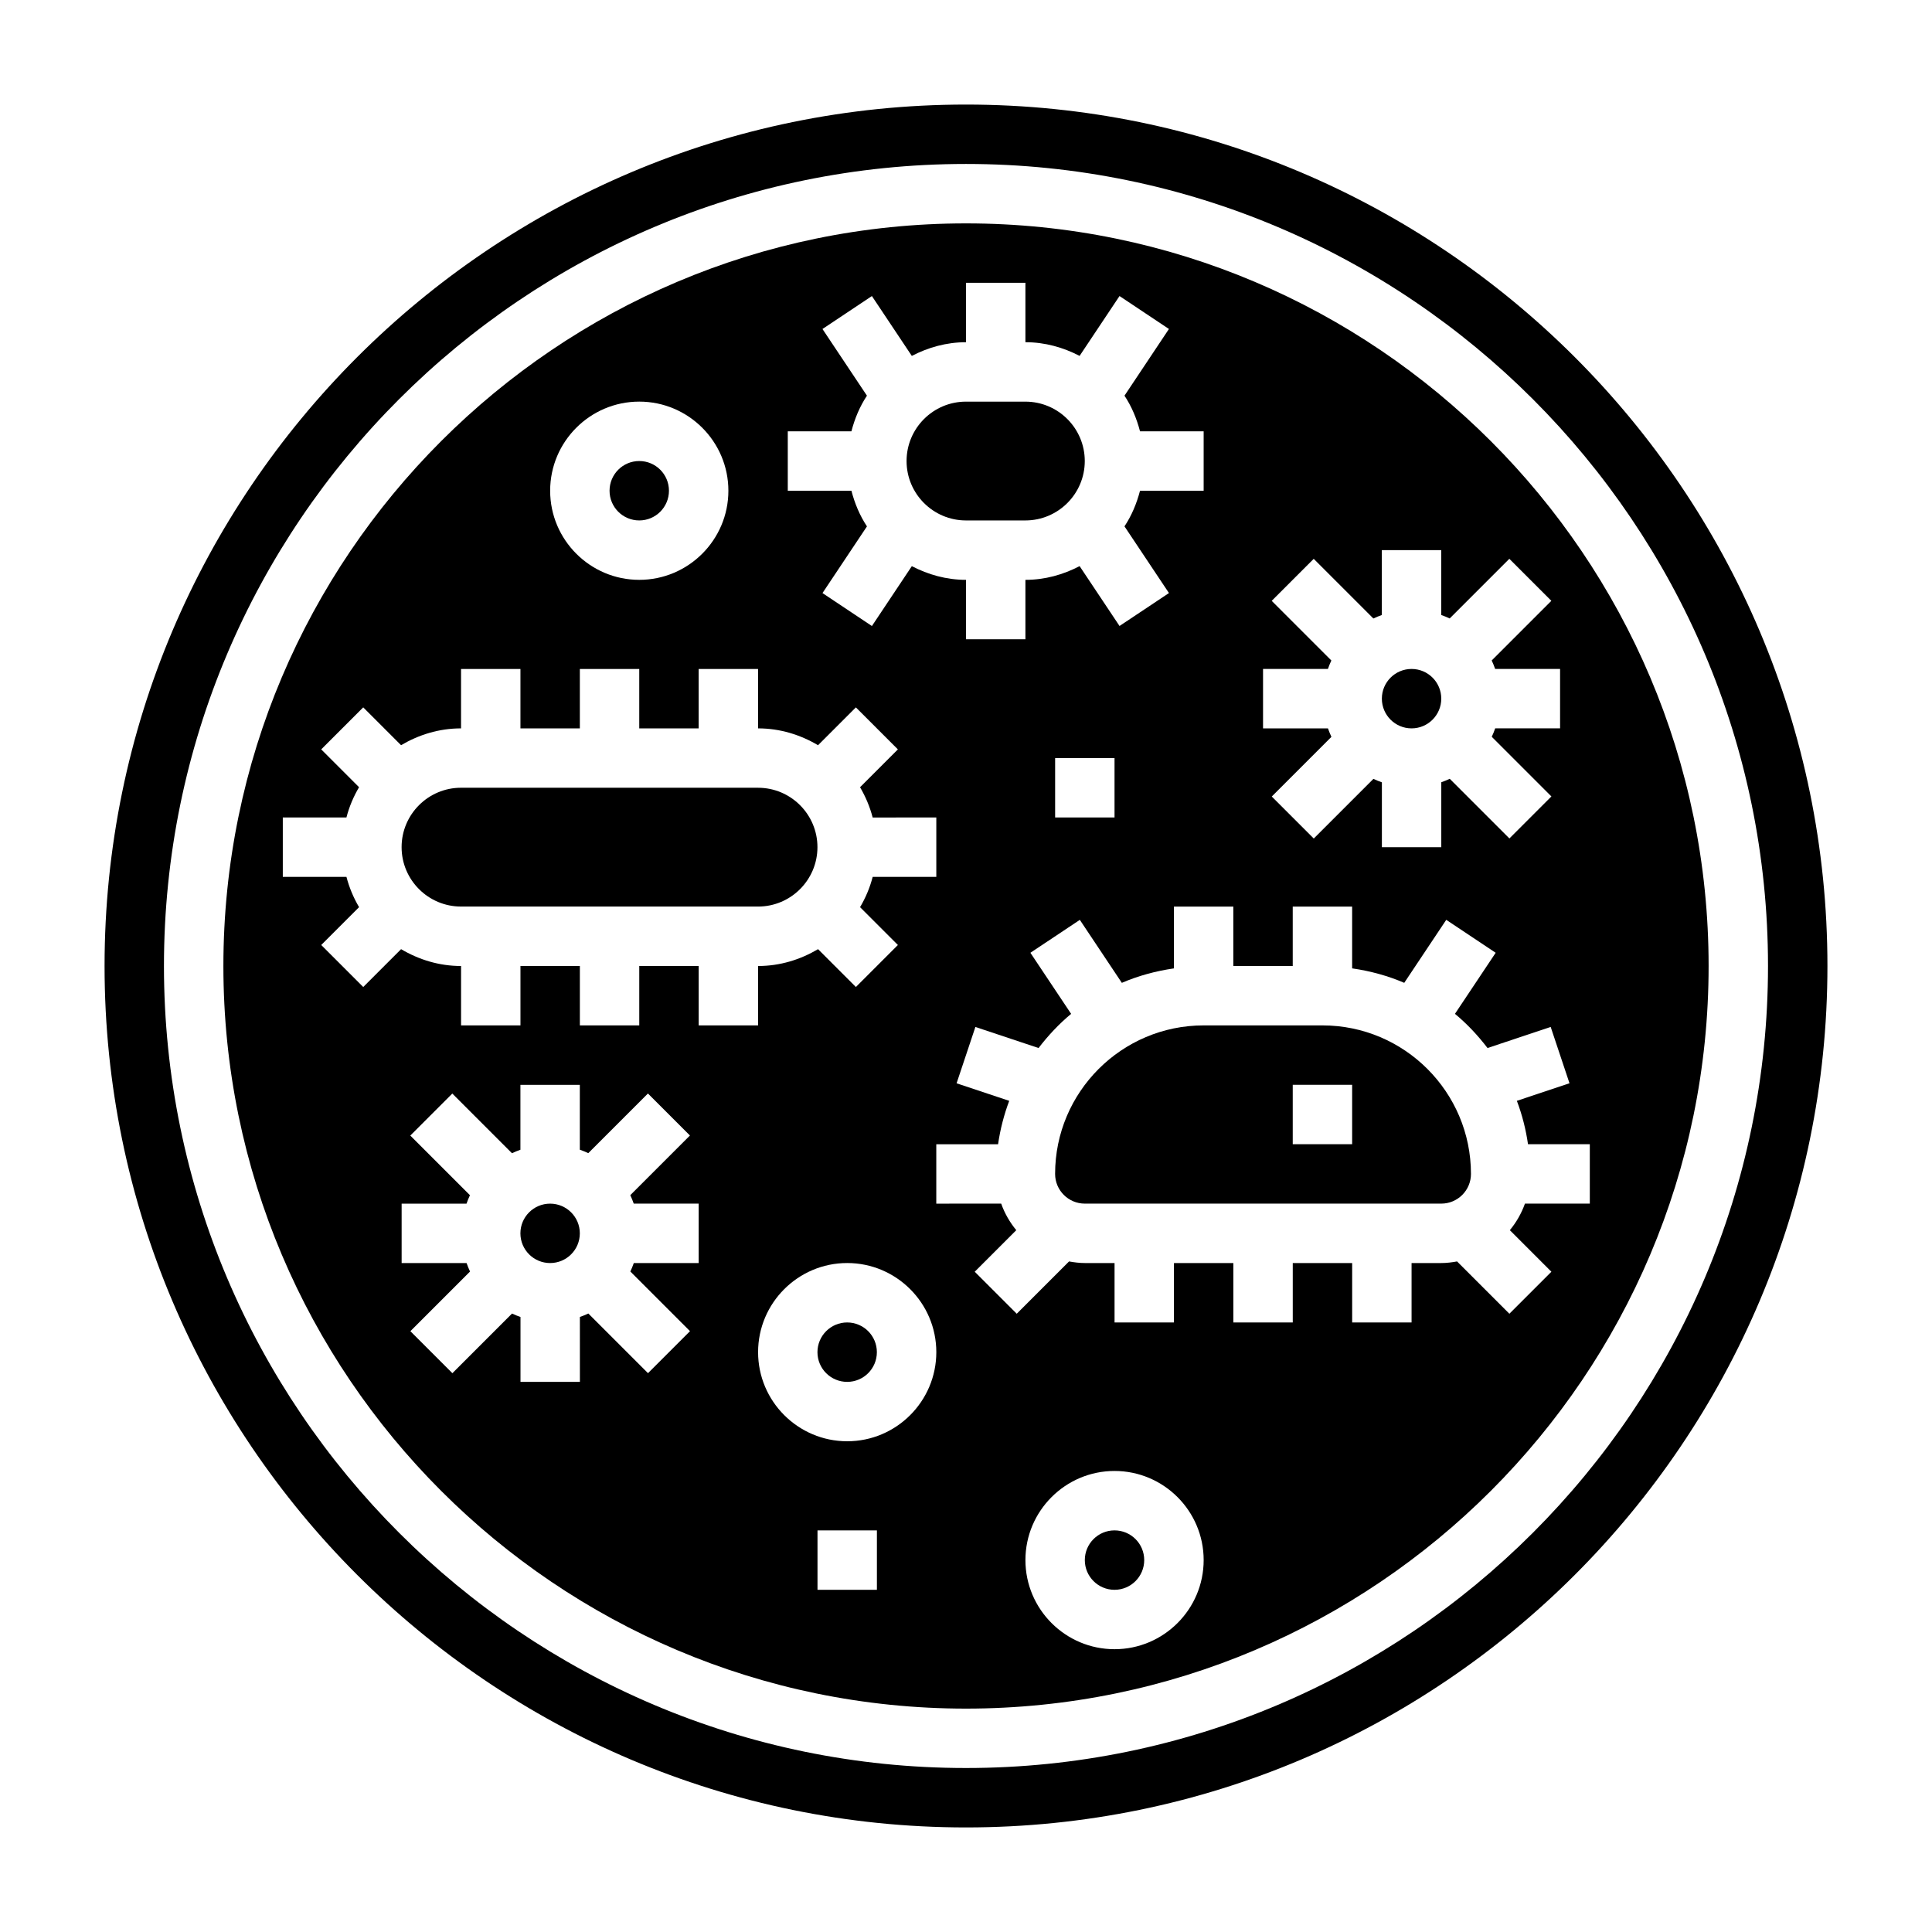 <?xml version="1.0" encoding="UTF-8"?>
<!-- Uploaded to: SVG Repo, www.svgrepo.com, Generator: SVG Repo Mixer Tools -->
<svg fill="#000000" width="800px" height="800px" version="1.1" viewBox="144 144 512 512" xmlns="http://www.w3.org/2000/svg">
 <g>
  <path d="m376.38 502.34c0 4.348-3.523 7.871-7.871 7.871-4.348 0-7.875-3.523-7.875-7.871 0-4.348 3.527-7.875 7.875-7.875 4.348 0 7.871 3.527 7.871 7.875"/>
  <path d="m525.95 329.15c0 4.348-3.523 7.875-7.871 7.875s-7.871-3.527-7.871-7.875c0-4.348 3.523-7.871 7.871-7.871s7.871 3.523 7.871 7.871"/>
  <path d="m447.23 557.44c0 4.348-3.523 7.875-7.871 7.875s-7.871-3.527-7.871-7.875 3.523-7.871 7.871-7.871 7.871 3.523 7.871 7.871"/>
  <path d="m297.66 470.85c0 4.348-3.527 7.871-7.875 7.871-4.348 0-7.871-3.523-7.871-7.871s3.523-7.871 7.871-7.871c4.348 0 7.875 3.523 7.875 7.871"/>
  <path d="m321.28 274.05c0 4.348-3.523 7.871-7.871 7.871s-7.871-3.523-7.871-7.871 3.523-7.871 7.871-7.871 7.871 3.523 7.871 7.871"/>
  <path d="m344.89 384.25c8.684 0 15.742-7.062 15.742-15.742 0-8.684-7.062-15.742-15.742-15.742l-78.719-0.004c-8.684 0-15.742 7.062-15.742 15.742 0 8.684 7.062 15.742 15.742 15.742z"/>
  <path d="m384.25 266.18c0 8.684 7.062 15.742 15.742 15.742h15.742c8.684 0 15.742-7.062 15.742-15.742 0-8.684-7.062-15.742-15.742-15.742h-15.742c-8.68-0.004-15.742 7.059-15.742 15.742z"/>
  <path d="m400 203.2c-108.52 0-196.8 88.285-196.8 196.8s88.285 196.8 196.8 196.8 196.8-88.285 196.8-196.8-88.285-196.8-196.8-196.8zm78.719 118.08h17.191c0.277-0.77 0.566-1.52 0.914-2.242l-15.809-15.809 11.133-11.133 15.809 15.809c0.73-0.348 1.48-0.645 2.242-0.914v-17.199h15.742v17.191c0.77 0.277 1.52 0.566 2.242 0.914l15.809-15.809 11.133 11.133-15.809 15.809c0.348 0.73 0.645 1.48 0.914 2.242h17.207v15.742h-17.191c-0.277 0.77-0.566 1.52-0.914 2.242l15.809 15.809-11.133 11.133-15.809-15.809c-0.73 0.348-1.48 0.645-2.242 0.914v17.211h-15.742v-17.191c-0.77-0.277-1.52-0.566-2.242-0.914l-15.809 15.809-11.133-11.133 15.809-15.809c-0.348-0.73-0.637-1.48-0.914-2.242h-17.207zm-125.95-62.977h16.863c0.883-3.394 2.227-6.598 4.117-9.445l-11.785-17.672 13.098-8.73 10.578 15.863c4.324-2.246 9.16-3.629 14.363-3.629v-15.746h15.742v15.742c5.203 0 10.035 1.387 14.359 3.629l10.578-15.863 13.098 8.73-11.781 17.676c1.891 2.852 3.234 6.055 4.117 9.445h16.863v15.742h-16.863c-0.883 3.394-2.227 6.598-4.117 9.445l11.785 17.672-13.098 8.73-10.578-15.863c-4.324 2.25-9.16 3.637-14.363 3.637v15.742h-15.742v-15.742c-5.203 0-10.035-1.387-14.359-3.629l-10.578 15.863-13.098-8.73 11.785-17.672c-1.891-2.852-3.234-6.055-4.117-9.445l-16.867-0.004zm86.594 86.594v15.742h-15.742v-15.742zm-125.95-94.465c13.02 0 23.617 10.598 23.617 23.617s-10.598 23.617-23.617 23.617-23.617-10.598-23.617-23.617 10.598-23.617 23.617-23.617zm15.742 228.29h-17.191c-0.277 0.77-0.566 1.52-0.914 2.242l15.809 15.809-11.133 11.133-15.809-15.809c-0.73 0.348-1.48 0.645-2.242 0.914l0.004 17.199h-15.742v-17.191c-0.77-0.277-1.52-0.566-2.242-0.914l-15.809 15.809-11.133-11.133 15.809-15.809c-0.348-0.73-0.637-1.48-0.914-2.242h-17.211v-15.742h17.191c0.277-0.77 0.566-1.52 0.914-2.242l-15.809-15.809 11.133-11.133 15.809 15.809c0.73-0.348 1.48-0.645 2.242-0.914v-17.207h15.742v17.191c0.77 0.277 1.52 0.566 2.242 0.914l15.809-15.809 11.133 11.133-15.809 15.809c0.348 0.73 0.645 1.48 0.914 2.242h17.207zm-15.742-78.719v15.742h-15.742v-15.742h-15.742v15.742h-15.742v-15.742c-5.824 0-11.211-1.691-15.895-4.465l-10.027 10.027-11.133-11.133 10.027-10.027c-1.465-2.488-2.598-5.164-3.344-8.023l-16.867 0.004v-15.742h16.863c0.738-2.859 1.875-5.543 3.344-8.023l-10.027-10.027 11.133-11.133 10.027 10.027c4.684-2.769 10.066-4.461 15.895-4.461v-15.742h15.742v15.742h15.742v-15.742h15.742v15.742h15.742v-15.742h15.742v15.742c5.824 0 11.211 1.691 15.895 4.465l10.027-10.027 11.133 11.133-10.027 10.027c1.465 2.488 2.598 5.164 3.344 8.023l16.867-0.008v15.742h-16.863c-0.738 2.859-1.875 5.543-3.344 8.023l10.027 10.027-11.133 11.133-10.027-10.027c-4.68 2.769-10.066 4.465-15.891 4.465v15.742h-15.742v-15.742zm62.977 165.31h-15.742v-15.742h15.742zm-7.871-39.363c-13.02 0-23.617-10.598-23.617-23.617s10.598-23.617 23.617-23.617 23.617 10.598 23.617 23.617c-0.004 13.023-10.598 23.617-23.617 23.617zm70.848 55.105c-13.02 0-23.617-10.598-23.617-23.617s10.598-23.617 23.617-23.617 23.617 10.598 23.617 23.617c0 13.023-10.598 23.617-23.617 23.617zm115.77-100.03-11.133 11.133-13.863-13.863c-1.359 0.246-2.754 0.426-4.188 0.426h-7.871v15.742h-15.742v-15.742h-15.742v15.742h-15.742v-15.742h-15.742v15.742h-15.742v-15.742h-7.871c-1.434 0-2.824-0.18-4.188-0.426l-13.863 13.863-11.133-11.133 11.012-11.012c-1.715-2.086-3.078-4.441-4-7.039l-17.199 0.004v-15.742h16.375c0.574-3.992 1.574-7.832 2.953-11.5l-13.949-4.652 4.984-14.926 16.742 5.582c2.543-3.32 5.406-6.383 8.629-9.055l-10.793-16.184 13.098-8.73 11.133 16.695c4.336-1.867 8.98-3.133 13.809-3.832l-0.004-16.379h15.742v15.742h15.742v-15.742h15.742v16.375c4.824 0.691 9.469 1.969 13.809 3.832l11.133-16.695 13.098 8.73-10.793 16.184c3.219 2.668 6.086 5.731 8.629 9.055l16.742-5.582 4.984 14.926-13.949 4.652c1.387 3.668 2.379 7.512 2.953 11.5h16.379v15.742h-17.191c-0.922 2.59-2.281 4.945-4 7.039z"/>
  <path d="m533.82 455.1c0-21.703-17.656-39.359-39.359-39.359h-31.488c-21.703 0-39.359 17.656-39.359 39.359 0 4.344 3.527 7.871 7.871 7.871h94.465c4.344 0.004 7.871-3.523 7.871-7.871zm-31.488-7.871h-15.742v-15.742h15.742z"/>
  <path d="m400 171.71c-125.88 0-228.29 102.41-228.29 228.29s102.41 228.29 228.29 228.29 228.29-102.41 228.29-228.29-102.42-228.29-228.29-228.29zm0 440.83c-117.2 0-212.55-95.348-212.55-212.54 0-117.2 95.348-212.55 212.55-212.55s212.54 95.348 212.54 212.54c0 117.2-95.348 212.55-212.54 212.55z"/>
 </g>
</svg>